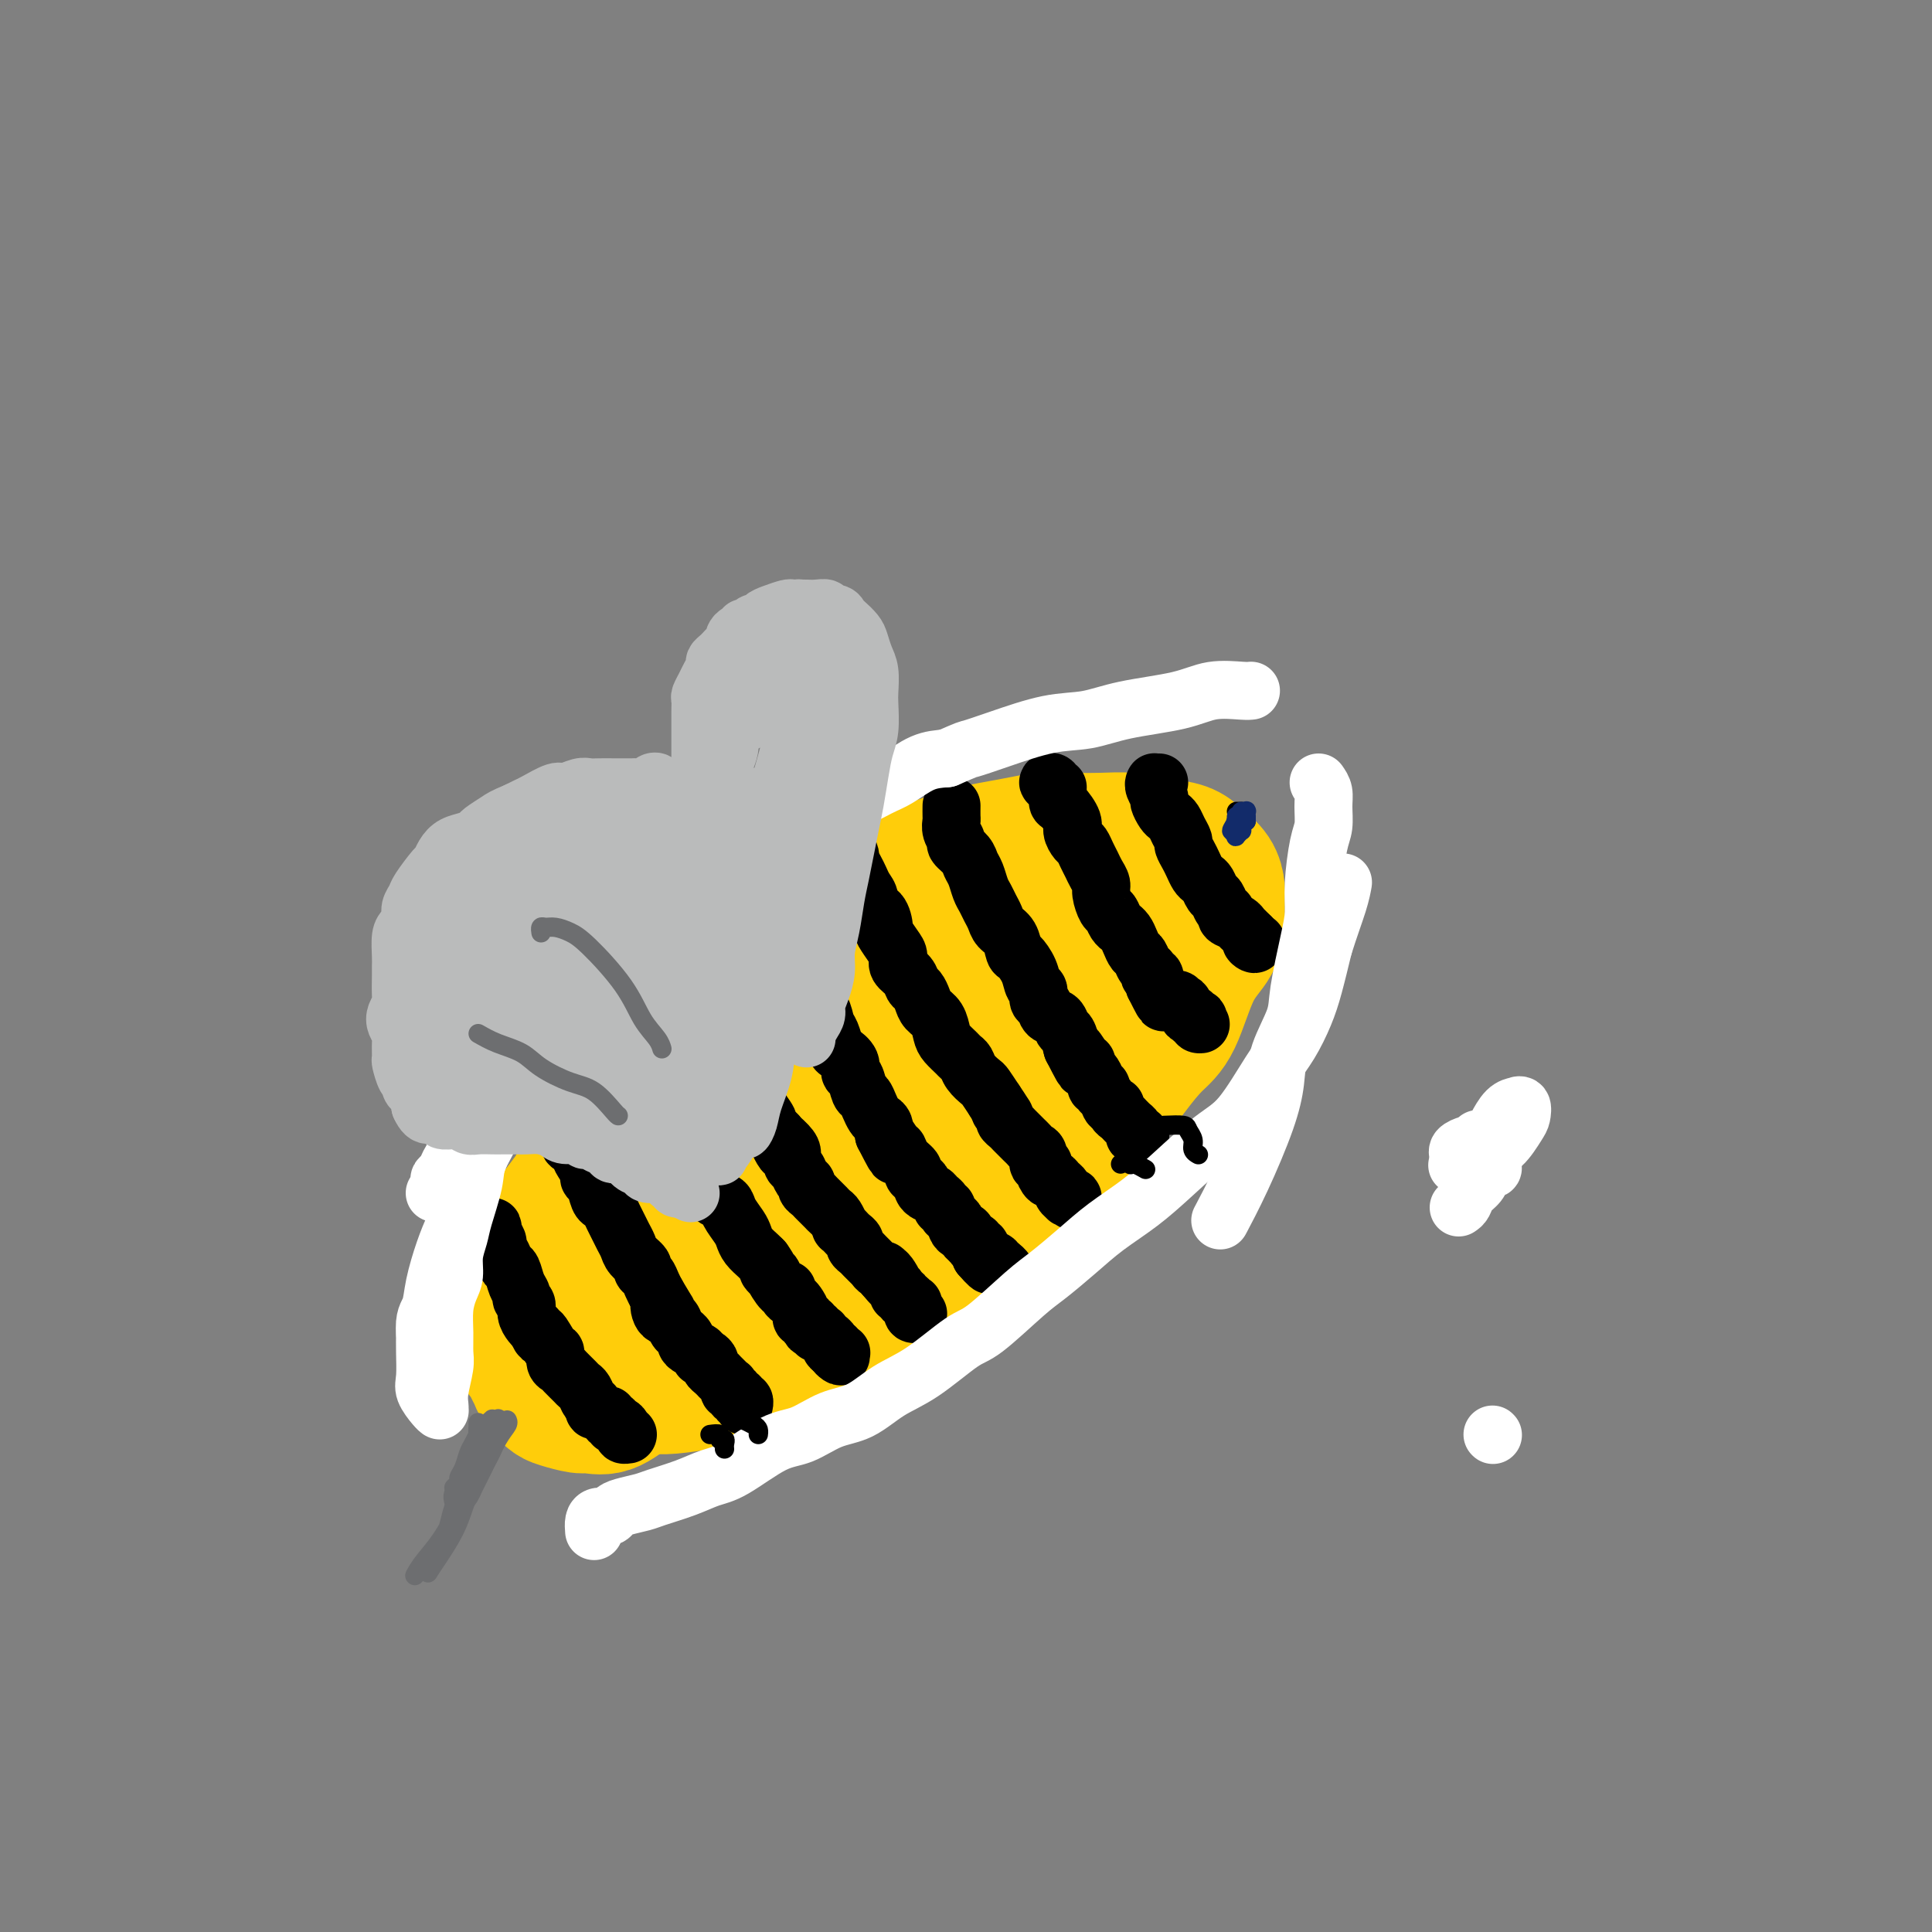 <svg viewBox='0 0 400 400' version='1.1' xmlns='http://www.w3.org/2000/svg' xmlns:xlink='http://www.w3.org/1999/xlink'><rect x="0" y="0" width="400" height="400" fill="#808080" stroke="none"/><g fill='none' stroke='#FFCD0A' stroke-width='28' stroke-linecap='round' stroke-linejoin='round'><path d='M123,270c0.002,0.211 0.004,0.423 0,1c-0.004,0.577 -0.015,1.521 0,2c0.015,0.479 0.056,0.495 0,1c-0.056,0.505 -0.208,1.499 0,2c0.208,0.501 0.778,0.508 1,1c0.222,0.492 0.098,1.470 0,2c-0.098,0.530 -0.171,0.611 0,1c0.171,0.389 0.584,1.085 1,2c0.416,0.915 0.833,2.049 1,3c0.167,0.951 0.085,1.719 0,2c-0.085,0.281 -0.171,0.075 0,0c0.171,-0.075 0.601,-0.020 1,0c0.399,0.020 0.767,0.006 1,0c0.233,-0.006 0.332,-0.005 1,0c0.668,0.005 1.907,0.013 3,0c1.093,-0.013 2.041,-0.048 3,0c0.959,0.048 1.929,0.179 4,0c2.071,-0.179 5.242,-0.667 7,-1c1.758,-0.333 2.101,-0.512 3,-1c0.899,-0.488 2.354,-1.286 4,-2c1.646,-0.714 3.483,-1.346 5,-2c1.517,-0.654 2.713,-1.332 4,-2c1.287,-0.668 2.665,-1.326 4,-2c1.335,-0.674 2.629,-1.362 4,-2c1.371,-0.638 2.820,-1.224 4,-2c1.180,-0.776 2.090,-1.741 4,-3c1.910,-1.259 4.821,-2.812 7,-4c2.179,-1.188 3.625,-2.012 5,-3c1.375,-0.988 2.679,-2.139 5,-4c2.321,-1.861 5.661,-4.430 9,-7'/><path d='M204,252c5.698,-4.142 4.943,-3.996 6,-5c1.057,-1.004 3.927,-3.157 6,-5c2.073,-1.843 3.348,-3.376 5,-5c1.652,-1.624 3.680,-3.340 6,-6c2.320,-2.660 4.933,-6.265 7,-9c2.067,-2.735 3.587,-4.601 5,-6c1.413,-1.399 2.718,-2.332 4,-5c1.282,-2.668 2.540,-7.070 4,-10c1.460,-2.930 3.122,-4.387 4,-6c0.878,-1.613 0.972,-3.380 1,-5c0.028,-1.620 -0.010,-3.092 0,-4c0.010,-0.908 0.069,-1.251 0,-2c-0.069,-0.749 -0.267,-1.903 -1,-3c-0.733,-1.097 -2.000,-2.136 -3,-3c-1.000,-0.864 -1.732,-1.552 -3,-2c-1.268,-0.448 -3.073,-0.657 -5,-1c-1.927,-0.343 -3.976,-0.822 -6,-1c-2.024,-0.178 -4.022,-0.056 -6,0c-1.978,0.056 -3.938,0.046 -6,0c-2.062,-0.046 -4.228,-0.128 -6,0c-1.772,0.128 -3.149,0.465 -6,1c-2.851,0.535 -7.177,1.269 -10,2c-2.823,0.731 -4.144,1.457 -6,2c-1.856,0.543 -4.246,0.901 -7,2c-2.754,1.099 -5.874,2.940 -8,4c-2.126,1.060 -3.260,1.339 -5,2c-1.740,0.661 -4.085,1.705 -6,3c-1.915,1.295 -3.400,2.842 -5,4c-1.600,1.158 -3.315,1.927 -5,3c-1.685,1.073 -3.338,2.449 -5,4c-1.662,1.551 -3.331,3.275 -5,5'/><path d='M148,206c-3.277,2.443 -1.469,0.551 -2,1c-0.531,0.449 -3.401,3.238 -5,5c-1.599,1.762 -1.927,2.498 -3,4c-1.073,1.502 -2.892,3.770 -4,5c-1.108,1.230 -1.505,1.421 -2,2c-0.495,0.579 -1.087,1.547 -2,3c-0.913,1.453 -2.147,3.390 -3,5c-0.853,1.610 -1.324,2.892 -2,4c-0.676,1.108 -1.557,2.040 -2,3c-0.443,0.960 -0.447,1.946 -1,3c-0.553,1.054 -1.655,2.177 -2,3c-0.345,0.823 0.065,1.347 0,2c-0.065,0.653 -0.606,1.435 -1,2c-0.394,0.565 -0.642,0.914 -1,2c-0.358,1.086 -0.826,2.910 -1,4c-0.174,1.090 -0.054,1.447 0,2c0.054,0.553 0.042,1.303 0,2c-0.042,0.697 -0.114,1.343 0,2c0.114,0.657 0.415,1.327 1,2c0.585,0.673 1.455,1.349 2,2c0.545,0.651 0.765,1.276 1,2c0.235,0.724 0.484,1.545 1,2c0.516,0.455 1.300,0.542 2,1c0.700,0.458 1.316,1.288 3,2c1.684,0.712 4.436,1.307 6,1c1.564,-0.307 1.939,-1.518 3,-2c1.061,-0.482 2.809,-0.237 5,-1c2.191,-0.763 4.824,-2.534 7,-4c2.176,-1.466 3.893,-2.625 6,-4c2.107,-1.375 4.602,-2.964 7,-5c2.398,-2.036 4.699,-4.518 7,-7'/><path d='M168,249c6.893,-4.630 6.626,-4.705 9,-7c2.374,-2.295 7.388,-6.811 11,-10c3.612,-3.189 5.820,-5.051 8,-7c2.180,-1.949 4.330,-3.985 8,-7c3.670,-3.015 8.860,-7.011 12,-10c3.140,-2.989 4.232,-4.972 6,-7c1.768,-2.028 4.213,-4.101 6,-6c1.787,-1.899 2.917,-3.624 4,-5c1.083,-1.376 2.121,-2.401 3,-4c0.879,-1.599 1.599,-3.771 2,-5c0.401,-1.229 0.481,-1.516 0,-2c-0.481,-0.484 -1.525,-1.165 -3,-2c-1.475,-0.835 -3.380,-1.822 -5,-2c-1.620,-0.178 -2.954,0.454 -5,1c-2.046,0.546 -4.803,1.005 -6,1c-1.197,-0.005 -0.832,-0.476 -2,0c-1.168,0.476 -3.867,1.897 -7,3c-3.133,1.103 -6.701,1.887 -10,3c-3.299,1.113 -6.330,2.554 -9,4c-2.670,1.446 -4.978,2.896 -7,4c-2.022,1.104 -3.758,1.863 -7,4c-3.242,2.137 -7.992,5.653 -11,8c-3.008,2.347 -4.275,3.527 -6,5c-1.725,1.473 -3.907,3.240 -6,5c-2.093,1.760 -4.097,3.514 -6,5c-1.903,1.486 -3.707,2.705 -6,5c-2.293,2.295 -5.076,5.668 -7,8c-1.924,2.332 -2.990,3.625 -4,5c-1.010,1.375 -1.964,2.832 -3,5c-1.036,2.168 -2.153,5.048 -3,7c-0.847,1.952 -1.423,2.976 -2,4'/><path d='M122,252c-3.107,5.181 -1.375,3.635 -1,4c0.375,0.365 -0.608,2.642 -1,4c-0.392,1.358 -0.192,1.796 0,2c0.192,0.204 0.375,0.173 1,0c0.625,-0.173 1.693,-0.487 3,-1c1.307,-0.513 2.854,-1.226 4,-2c1.146,-0.774 1.892,-1.611 5,-4c3.108,-2.389 8.579,-6.330 12,-9c3.421,-2.670 4.791,-4.068 7,-6c2.209,-1.932 5.255,-4.399 8,-7c2.745,-2.601 5.188,-5.338 8,-8c2.812,-2.662 5.994,-5.249 10,-9c4.006,-3.751 8.835,-8.664 12,-12c3.165,-3.336 4.667,-5.094 6,-7c1.333,-1.906 2.499,-3.962 4,-6c1.501,-2.038 3.337,-4.060 4,-5c0.663,-0.940 0.153,-0.798 0,-1c-0.153,-0.202 0.049,-0.749 0,-1c-0.049,-0.251 -0.351,-0.207 -1,0c-0.649,0.207 -1.646,0.576 -3,1c-1.354,0.424 -3.067,0.902 -5,2c-1.933,1.098 -4.087,2.815 -6,4c-1.913,1.185 -3.584,1.839 -5,3c-1.416,1.161 -2.576,2.831 -5,5c-2.424,2.169 -6.111,4.839 -9,7c-2.889,2.161 -4.978,3.814 -7,5c-2.022,1.186 -3.975,1.906 -6,3c-2.025,1.094 -4.120,2.561 -6,4c-1.880,1.439 -3.545,2.849 -6,5c-2.455,2.151 -5.702,5.043 -8,7c-2.298,1.957 -3.649,2.978 -5,4'/><path d='M132,234c-8.686,6.887 -4.400,4.103 -4,4c0.400,-0.103 -3.085,2.474 -5,4c-1.915,1.526 -2.261,2.002 -3,3c-0.739,0.998 -1.870,2.519 -3,4c-1.130,1.481 -2.258,2.922 -3,4c-0.742,1.078 -1.099,1.792 -2,3c-0.901,1.208 -2.347,2.910 -3,4c-0.653,1.090 -0.515,1.570 -1,2c-0.485,0.430 -1.594,0.812 -2,2c-0.406,1.188 -0.110,3.182 0,4c0.110,0.818 0.032,0.460 0,1c-0.032,0.540 -0.019,1.980 0,3c0.019,1.020 0.043,1.621 0,2c-0.043,0.379 -0.152,0.534 0,1c0.152,0.466 0.565,1.241 1,2c0.435,0.759 0.890,1.502 1,2c0.110,0.498 -0.126,0.752 0,1c0.126,0.248 0.615,0.490 1,1c0.385,0.510 0.667,1.288 1,2c0.333,0.712 0.716,1.358 1,2c0.284,0.642 0.469,1.282 1,2c0.531,0.718 1.407,1.516 2,2c0.593,0.484 0.902,0.656 2,1c1.098,0.344 2.986,0.861 4,1c1.014,0.139 1.154,-0.099 2,0c0.846,0.099 2.396,0.536 4,0c1.604,-0.536 3.261,-2.044 5,-3c1.739,-0.956 3.559,-1.359 5,-2c1.441,-0.641 2.503,-1.519 4,-2c1.497,-0.481 3.428,-0.566 5,-1c1.572,-0.434 2.786,-1.217 4,-2'/><path d='M149,281c5.263,-1.834 3.920,-1.419 5,-2c1.080,-0.581 4.584,-2.159 7,-3c2.416,-0.841 3.744,-0.943 6,-2c2.256,-1.057 5.440,-3.067 8,-5c2.560,-1.933 4.497,-3.790 6,-5c1.503,-1.210 2.572,-1.774 3,-2c0.428,-0.226 0.214,-0.113 0,0'/></g>
<g fill='none' stroke='#000000' stroke-width='12' stroke-linecap='round' stroke-linejoin='round'><path d='M103,257c-0.423,-0.005 -0.845,-0.009 -1,0c-0.155,0.009 -0.042,0.032 0,0c0.042,-0.032 0.011,-0.118 0,0c-0.011,0.118 -0.004,0.440 0,0c0.004,-0.440 0.005,-1.642 0,-2c-0.005,-0.358 -0.016,0.127 0,0c0.016,-0.127 0.060,-0.866 0,-1c-0.060,-0.134 -0.223,0.335 0,1c0.223,0.665 0.833,1.524 1,2c0.167,0.476 -0.110,0.568 0,1c0.110,0.432 0.608,1.205 1,2c0.392,0.795 0.678,1.614 1,2c0.322,0.386 0.679,0.340 1,1c0.321,0.660 0.607,2.025 1,3c0.393,0.975 0.893,1.560 1,2c0.107,0.440 -0.178,0.734 0,1c0.178,0.266 0.821,0.504 1,1c0.179,0.496 -0.106,1.249 0,2c0.106,0.751 0.602,1.500 1,2c0.398,0.500 0.699,0.750 1,1'/><path d='M111,275c1.515,3.302 0.801,1.056 1,1c0.199,-0.056 1.309,2.078 2,3c0.691,0.922 0.962,0.632 1,1c0.038,0.368 -0.159,1.394 0,2c0.159,0.606 0.673,0.791 1,1c0.327,0.209 0.469,0.441 1,1c0.531,0.559 1.453,1.445 2,2c0.547,0.555 0.720,0.780 1,1c0.280,0.220 0.666,0.436 1,1c0.334,0.564 0.614,1.476 1,2c0.386,0.524 0.878,0.661 1,1c0.122,0.339 -0.126,0.879 0,1c0.126,0.121 0.626,-0.179 1,0c0.374,0.179 0.621,0.837 1,1c0.379,0.163 0.889,-0.167 1,0c0.111,0.167 -0.176,0.832 0,1c0.176,0.168 0.817,-0.161 1,0c0.183,0.161 -0.091,0.814 0,1c0.091,0.186 0.546,-0.094 1,0c0.454,0.094 0.905,0.561 1,1c0.095,0.439 -0.167,0.849 0,1c0.167,0.151 0.762,0.043 1,0c0.238,-0.043 0.119,-0.022 0,0'/><path d='M115,232c0.025,0.054 0.049,0.109 0,0c-0.049,-0.109 -0.173,-0.380 0,0c0.173,0.380 0.643,1.411 1,2c0.357,0.589 0.603,0.734 1,1c0.397,0.266 0.946,0.651 1,1c0.054,0.349 -0.388,0.660 0,1c0.388,0.340 1.606,0.707 2,1c0.394,0.293 -0.035,0.510 0,1c0.035,0.490 0.534,1.252 1,2c0.466,0.748 0.898,1.482 1,2c0.102,0.518 -0.127,0.821 0,1c0.127,0.179 0.611,0.236 1,1c0.389,0.764 0.681,2.235 1,3c0.319,0.765 0.663,0.824 1,1c0.337,0.176 0.668,0.470 1,1c0.332,0.530 0.665,1.297 1,2c0.335,0.703 0.672,1.344 1,2c0.328,0.656 0.647,1.328 1,2c0.353,0.672 0.738,1.345 1,2c0.262,0.655 0.399,1.292 1,2c0.601,0.708 1.667,1.488 2,2c0.333,0.512 -0.065,0.756 0,1c0.065,0.244 0.594,0.489 1,1c0.406,0.511 0.687,1.289 1,2c0.313,0.711 0.656,1.356 1,2'/><path d='M136,268c3.505,5.910 1.766,2.684 1,2c-0.766,-0.684 -0.560,1.175 0,2c0.560,0.825 1.475,0.616 2,1c0.525,0.384 0.662,1.360 1,2c0.338,0.640 0.877,0.945 1,1c0.123,0.055 -0.169,-0.140 0,0c0.169,0.140 0.801,0.616 1,1c0.199,0.384 -0.035,0.676 0,1c0.035,0.324 0.339,0.678 1,1c0.661,0.322 1.679,0.611 2,1c0.321,0.389 -0.055,0.877 0,1c0.055,0.123 0.540,-0.121 1,0c0.460,0.121 0.893,0.606 1,1c0.107,0.394 -0.112,0.697 0,1c0.112,0.303 0.556,0.607 1,1c0.444,0.393 0.890,0.875 1,1c0.110,0.125 -0.115,-0.106 0,0c0.115,0.106 0.571,0.549 1,1c0.429,0.451 0.832,0.909 1,1c0.168,0.091 0.102,-0.187 0,0c-0.102,0.187 -0.238,0.839 0,1c0.238,0.161 0.852,-0.168 1,0c0.148,0.168 -0.171,0.833 0,1c0.171,0.167 0.830,-0.166 1,0c0.170,0.166 -0.151,0.829 0,1c0.151,0.171 0.772,-0.150 1,0c0.228,0.150 0.061,0.771 0,1c-0.061,0.229 -0.018,0.065 0,0c0.018,-0.065 0.009,-0.033 0,0'/><path d='M131,210c0.147,-0.337 0.295,-0.674 0,-1c-0.295,-0.326 -1.032,-0.641 -1,0c0.032,0.641 0.835,2.240 1,3c0.165,0.760 -0.307,0.683 0,1c0.307,0.317 1.392,1.030 2,2c0.608,0.970 0.740,2.198 1,3c0.260,0.802 0.647,1.177 1,2c0.353,0.823 0.672,2.095 1,3c0.328,0.905 0.665,1.445 1,2c0.335,0.555 0.667,1.125 1,2c0.333,0.875 0.665,2.054 1,3c0.335,0.946 0.671,1.660 1,2c0.329,0.340 0.651,0.307 1,1c0.349,0.693 0.724,2.111 1,3c0.276,0.889 0.454,1.250 1,2c0.546,0.750 1.460,1.888 2,3c0.540,1.112 0.707,2.198 1,3c0.293,0.802 0.712,1.321 1,2c0.288,0.679 0.445,1.519 1,2c0.555,0.481 1.510,0.604 2,1c0.490,0.396 0.516,1.065 1,2c0.484,0.935 1.425,2.134 2,3c0.575,0.866 0.783,1.397 1,2c0.217,0.603 0.443,1.278 1,2c0.557,0.722 1.445,1.492 2,2c0.555,0.508 0.778,0.754 1,1'/><path d='M158,261c1.705,2.390 0.969,1.865 1,2c0.031,0.135 0.831,0.929 1,1c0.169,0.071 -0.291,-0.580 0,0c0.291,0.580 1.335,2.392 2,3c0.665,0.608 0.953,0.012 1,0c0.047,-0.012 -0.146,0.561 0,1c0.146,0.439 0.632,0.743 1,1c0.368,0.257 0.620,0.465 1,1c0.380,0.535 0.890,1.396 1,2c0.110,0.604 -0.181,0.950 0,1c0.181,0.050 0.832,-0.197 1,0c0.168,0.197 -0.147,0.836 0,1c0.147,0.164 0.756,-0.148 1,0c0.244,0.148 0.122,0.758 0,1c-0.122,0.242 -0.243,0.118 0,0c0.243,-0.118 0.849,-0.229 1,0c0.151,0.229 -0.153,0.796 0,1c0.153,0.204 0.763,0.043 1,0c0.237,-0.043 0.101,0.031 0,0c-0.101,-0.031 -0.167,-0.166 0,0c0.167,0.166 0.567,0.633 1,1c0.433,0.367 0.900,0.634 1,1c0.100,0.366 -0.165,0.829 0,1c0.165,0.171 0.762,0.049 1,0c0.238,-0.049 0.119,-0.024 0,0'/><path d='M173,279c2.262,3.012 0.417,1.542 0,1c-0.417,-0.542 0.595,-0.155 1,0c0.405,0.155 0.202,0.077 0,0'/><path d='M143,198c-0.423,-0.452 -0.845,-0.905 -1,-1c-0.155,-0.095 -0.042,0.167 0,0c0.042,-0.167 0.012,-0.762 0,-1c-0.012,-0.238 -0.006,-0.119 0,0'/><path d='M142,195c0.107,0.009 0.214,0.019 0,0c-0.214,-0.019 -0.748,-0.066 -1,0c-0.252,0.066 -0.221,0.245 0,1c0.221,0.755 0.633,2.087 1,3c0.367,0.913 0.688,1.409 1,2c0.312,0.591 0.613,1.278 1,2c0.387,0.722 0.860,1.478 1,2c0.140,0.522 -0.051,0.810 0,1c0.051,0.190 0.346,0.282 1,1c0.654,0.718 1.668,2.061 2,3c0.332,0.939 -0.017,1.474 0,2c0.017,0.526 0.400,1.043 1,2c0.600,0.957 1.418,2.353 2,3c0.582,0.647 0.929,0.543 1,1c0.071,0.457 -0.135,1.474 0,2c0.135,0.526 0.612,0.562 1,1c0.388,0.438 0.686,1.277 1,2c0.314,0.723 0.644,1.332 1,2c0.356,0.668 0.739,1.397 1,2c0.261,0.603 0.399,1.079 1,2c0.601,0.921 1.666,2.288 2,3c0.334,0.712 -0.064,0.769 0,1c0.064,0.231 0.590,0.638 1,1c0.410,0.362 0.705,0.681 1,1'/><path d='M161,235c2.835,6.378 0.423,2.324 0,1c-0.423,-1.324 1.143,0.083 2,1c0.857,0.917 1.004,1.345 1,2c-0.004,0.655 -0.160,1.537 0,2c0.160,0.463 0.634,0.505 1,1c0.366,0.495 0.623,1.442 1,2c0.377,0.558 0.874,0.727 1,1c0.126,0.273 -0.120,0.652 0,1c0.120,0.348 0.606,0.667 1,1c0.394,0.333 0.697,0.681 1,1c0.303,0.319 0.606,0.609 1,1c0.394,0.391 0.880,0.883 1,1c0.120,0.117 -0.126,-0.141 0,0c0.126,0.141 0.625,0.682 1,1c0.375,0.318 0.625,0.414 1,1c0.375,0.586 0.875,1.663 1,2c0.125,0.337 -0.125,-0.064 0,0c0.125,0.064 0.625,0.595 1,1c0.375,0.405 0.625,0.686 1,1c0.375,0.314 0.875,0.663 1,1c0.125,0.337 -0.125,0.664 0,1c0.125,0.336 0.626,0.683 1,1c0.374,0.317 0.621,0.606 1,1c0.379,0.394 0.889,0.894 1,1c0.111,0.106 -0.177,-0.183 0,0c0.177,0.183 0.818,0.837 1,1c0.182,0.163 -0.095,-0.166 0,0c0.095,0.166 0.562,0.828 1,1c0.438,0.172 0.849,-0.146 1,0c0.151,0.146 0.043,0.756 0,1c-0.043,0.244 -0.022,0.122 0,0'/><path d='M183,264c3.647,4.443 1.766,1.050 1,0c-0.766,-1.050 -0.417,0.245 0,1c0.417,0.755 0.900,0.972 1,1c0.100,0.028 -0.185,-0.132 0,0c0.185,0.132 0.838,0.556 1,1c0.162,0.444 -0.168,0.907 0,1c0.168,0.093 0.833,-0.185 1,0c0.167,0.185 -0.166,0.833 0,1c0.166,0.167 0.829,-0.149 1,0c0.171,0.149 -0.151,0.762 0,1c0.151,0.238 0.776,0.102 1,0c0.224,-0.102 0.046,-0.171 0,0c-0.046,0.171 0.040,0.582 0,1c-0.040,0.418 -0.207,0.844 0,1c0.207,0.156 0.786,0.042 1,0c0.214,-0.042 0.061,-0.012 0,0c-0.061,0.012 -0.031,0.006 0,0'/><path d='M158,185c-0.398,-0.526 -0.796,-1.052 -1,-1c-0.204,0.052 -0.214,0.680 0,1c0.214,0.320 0.652,0.330 1,1c0.348,0.670 0.608,1.999 1,3c0.392,1.001 0.917,1.675 1,2c0.083,0.325 -0.276,0.300 0,1c0.276,0.700 1.188,2.126 2,3c0.812,0.874 1.526,1.197 2,2c0.474,0.803 0.708,2.087 1,3c0.292,0.913 0.642,1.456 1,2c0.358,0.544 0.726,1.089 1,2c0.274,0.911 0.455,2.188 1,3c0.545,0.812 1.454,1.158 2,2c0.546,0.842 0.728,2.179 1,3c0.272,0.821 0.632,1.127 1,2c0.368,0.873 0.743,2.312 1,3c0.257,0.688 0.398,0.626 1,1c0.602,0.374 1.667,1.185 2,2c0.333,0.815 -0.065,1.636 0,2c0.065,0.364 0.595,0.272 1,1c0.405,0.728 0.686,2.275 1,3c0.314,0.725 0.662,0.627 1,1c0.338,0.373 0.665,1.216 1,2c0.335,0.784 0.677,1.509 1,2c0.323,0.491 0.625,0.748 1,1c0.375,0.252 0.821,0.501 1,1c0.179,0.499 0.089,1.250 0,2'/><path d='M183,235c4.048,7.910 1.667,2.687 1,1c-0.667,-1.687 0.381,0.164 1,1c0.619,0.836 0.810,0.658 1,1c0.190,0.342 0.381,1.205 1,2c0.619,0.795 1.668,1.522 2,2c0.332,0.478 -0.052,0.706 0,1c0.052,0.294 0.539,0.652 1,1c0.461,0.348 0.897,0.685 1,1c0.103,0.315 -0.126,0.609 0,1c0.126,0.391 0.607,0.879 1,1c0.393,0.121 0.698,-0.126 1,0c0.302,0.126 0.602,0.625 1,1c0.398,0.375 0.894,0.625 1,1c0.106,0.375 -0.178,0.874 0,1c0.178,0.126 0.817,-0.121 1,0c0.183,0.121 -0.092,0.611 0,1c0.092,0.389 0.551,0.678 1,1c0.449,0.322 0.890,0.678 1,1c0.110,0.322 -0.110,0.612 0,1c0.110,0.388 0.550,0.875 1,1c0.450,0.125 0.909,-0.111 1,0c0.091,0.111 -0.186,0.569 0,1c0.186,0.431 0.833,0.834 1,1c0.167,0.166 -0.148,0.096 0,0c0.148,-0.096 0.758,-0.219 1,0c0.242,0.219 0.117,0.780 0,1c-0.117,0.220 -0.227,0.100 0,0c0.227,-0.100 0.792,-0.181 1,0c0.208,0.181 0.059,0.623 0,1c-0.059,0.377 -0.030,0.688 0,1'/><path d='M203,260c3.322,3.863 1.626,1.021 1,0c-0.626,-1.021 -0.183,-0.221 0,0c0.183,0.221 0.105,-0.138 0,0c-0.105,0.138 -0.238,0.773 0,1c0.238,0.227 0.846,0.045 1,0c0.154,-0.045 -0.146,0.045 0,0c0.146,-0.045 0.739,-0.226 1,0c0.261,0.226 0.189,0.859 0,1c-0.189,0.141 -0.494,-0.210 0,0c0.494,0.210 1.787,0.980 2,1c0.213,0.020 -0.653,-0.708 -1,-1c-0.347,-0.292 -0.173,-0.146 0,0'/><path d='M174,175c0.303,-0.209 0.606,-0.418 1,0c0.394,0.418 0.879,1.463 1,2c0.121,0.537 -0.121,0.566 0,1c0.121,0.434 0.605,1.272 1,2c0.395,0.728 0.701,1.345 1,2c0.299,0.655 0.592,1.349 1,2c0.408,0.651 0.931,1.258 1,2c0.069,0.742 -0.315,1.620 0,2c0.315,0.380 1.328,0.262 2,1c0.672,0.738 1.001,2.333 1,3c-0.001,0.667 -0.333,0.405 0,1c0.333,0.595 1.332,2.047 2,3c0.668,0.953 1.005,1.406 1,2c-0.005,0.594 -0.352,1.328 0,2c0.352,0.672 1.403,1.283 2,2c0.597,0.717 0.741,1.542 1,2c0.259,0.458 0.633,0.549 1,1c0.367,0.451 0.727,1.261 1,2c0.273,0.739 0.458,1.406 1,2c0.542,0.594 1.440,1.115 2,2c0.560,0.885 0.780,2.134 1,3c0.220,0.866 0.439,1.348 1,2c0.561,0.652 1.464,1.474 2,2c0.536,0.526 0.706,0.755 1,1c0.294,0.245 0.711,0.505 1,1c0.289,0.495 0.449,1.226 1,2c0.551,0.774 1.495,1.593 2,2c0.505,0.407 0.573,0.402 1,1c0.427,0.598 1.214,1.799 2,3'/><path d='M206,228c3.256,4.737 1.397,2.579 1,2c-0.397,-0.579 0.667,0.422 1,1c0.333,0.578 -0.066,0.732 0,1c0.066,0.268 0.595,0.649 1,1c0.405,0.351 0.686,0.672 1,1c0.314,0.328 0.663,0.664 1,1c0.337,0.336 0.664,0.672 1,1c0.336,0.328 0.683,0.648 1,1c0.317,0.352 0.606,0.737 1,1c0.394,0.263 0.893,0.404 1,1c0.107,0.596 -0.179,1.647 0,2c0.179,0.353 0.821,0.006 1,0c0.179,-0.006 -0.106,0.327 0,1c0.106,0.673 0.602,1.686 1,2c0.398,0.314 0.699,-0.070 1,0c0.301,0.070 0.601,0.593 1,1c0.399,0.407 0.895,0.698 1,1c0.105,0.302 -0.182,0.616 0,1c0.182,0.384 0.833,0.840 1,1c0.167,0.160 -0.152,0.025 0,0c0.152,-0.025 0.773,0.060 1,0c0.227,-0.060 0.061,-0.263 0,0c-0.061,0.263 -0.016,0.994 0,1c0.016,0.006 0.005,-0.713 0,-1c-0.005,-0.287 -0.002,-0.144 0,0'/><path d='M197,167c-0.001,0.056 -0.001,0.112 0,0c0.001,-0.112 0.005,-0.391 0,0c-0.005,0.391 -0.017,1.452 0,2c0.017,0.548 0.064,0.584 0,1c-0.064,0.416 -0.238,1.214 0,2c0.238,0.786 0.890,1.560 1,2c0.110,0.440 -0.321,0.544 0,1c0.321,0.456 1.396,1.263 2,2c0.604,0.737 0.739,1.405 1,2c0.261,0.595 0.647,1.118 1,2c0.353,0.882 0.671,2.123 1,3c0.329,0.877 0.669,1.388 1,2c0.331,0.612 0.652,1.324 1,2c0.348,0.676 0.722,1.317 1,2c0.278,0.683 0.460,1.407 1,2c0.540,0.593 1.440,1.056 2,2c0.560,0.944 0.781,2.370 1,3c0.219,0.630 0.436,0.463 1,1c0.564,0.537 1.475,1.778 2,3c0.525,1.222 0.664,2.426 1,3c0.336,0.574 0.867,0.520 1,1c0.133,0.480 -0.133,1.495 0,2c0.133,0.505 0.666,0.501 1,1c0.334,0.499 0.471,1.501 1,2c0.529,0.499 1.451,0.495 2,1c0.549,0.505 0.725,1.521 1,2c0.275,0.479 0.650,0.423 1,1c0.350,0.577 0.675,1.789 1,3'/><path d='M222,217c4.050,7.913 1.676,2.697 1,1c-0.676,-1.697 0.345,0.126 1,1c0.655,0.874 0.945,0.798 1,1c0.055,0.202 -0.125,0.680 0,1c0.125,0.320 0.554,0.481 1,1c0.446,0.519 0.907,1.395 1,2c0.093,0.605 -0.183,0.941 0,1c0.183,0.059 0.823,-0.157 1,0c0.177,0.157 -0.111,0.686 0,1c0.111,0.314 0.621,0.413 1,1c0.379,0.587 0.626,1.663 1,2c0.374,0.337 0.875,-0.063 1,0c0.125,0.063 -0.125,0.591 0,1c0.125,0.409 0.626,0.701 1,1c0.374,0.299 0.622,0.606 1,1c0.378,0.394 0.885,0.876 1,1c0.115,0.124 -0.162,-0.110 0,0c0.162,0.110 0.761,0.565 1,1c0.239,0.435 0.116,0.848 0,1c-0.116,0.152 -0.227,0.041 0,0c0.227,-0.041 0.792,-0.011 1,0c0.208,0.011 0.059,0.003 0,0c-0.059,-0.003 -0.030,-0.002 0,0'/><path d='M219,163c-0.956,-0.391 -1.913,-0.782 -2,-1c-0.087,-0.218 0.694,-0.261 1,0c0.306,0.261 0.136,0.828 0,1c-0.136,0.172 -0.239,-0.049 0,0c0.239,0.049 0.820,0.369 1,1c0.180,0.631 -0.040,1.574 0,2c0.040,0.426 0.339,0.337 1,1c0.661,0.663 1.683,2.078 2,3c0.317,0.922 -0.070,1.349 0,2c0.070,0.651 0.596,1.525 1,2c0.404,0.475 0.687,0.550 1,1c0.313,0.450 0.658,1.274 1,2c0.342,0.726 0.683,1.354 1,2c0.317,0.646 0.610,1.310 1,2c0.390,0.690 0.878,1.407 1,2c0.122,0.593 -0.121,1.063 0,2c0.121,0.937 0.606,2.342 1,3c0.394,0.658 0.697,0.571 1,1c0.303,0.429 0.606,1.374 1,2c0.394,0.626 0.879,0.931 1,1c0.121,0.069 -0.122,-0.099 0,0c0.122,0.099 0.610,0.464 1,1c0.390,0.536 0.683,1.242 1,2c0.317,0.758 0.658,1.566 1,2c0.342,0.434 0.684,0.493 1,1c0.316,0.507 0.607,1.462 1,2c0.393,0.538 0.889,0.660 1,1c0.111,0.340 -0.162,0.899 0,1c0.162,0.101 0.761,-0.257 1,0c0.239,0.257 0.120,1.128 0,2'/><path d='M239,204c3.251,6.504 1.378,2.265 1,1c-0.378,-1.265 0.740,0.445 1,1c0.260,0.555 -0.338,-0.044 0,0c0.338,0.044 1.611,0.730 2,1c0.389,0.270 -0.107,0.123 0,0c0.107,-0.123 0.817,-0.222 1,0c0.183,0.222 -0.162,0.764 0,1c0.162,0.236 0.832,0.167 1,0c0.168,-0.167 -0.166,-0.433 0,0c0.166,0.433 0.833,1.566 1,2c0.167,0.434 -0.165,0.168 0,0c0.165,-0.168 0.828,-0.237 1,0c0.172,0.237 -0.145,0.781 0,1c0.145,0.219 0.753,0.112 1,0c0.247,-0.112 0.133,-0.230 0,0c-0.133,0.230 -0.284,0.807 0,1c0.284,0.193 1.004,0.000 1,0c-0.004,-0.000 -0.732,0.192 -1,0c-0.268,-0.192 -0.077,-0.769 0,-1c0.077,-0.231 0.038,-0.115 0,0'/><path d='M240,162c-0.423,0.001 -0.847,0.002 -1,0c-0.153,-0.002 -0.037,-0.008 0,0c0.037,0.008 -0.005,0.028 0,0c0.005,-0.028 0.057,-0.106 0,0c-0.057,0.106 -0.223,0.396 0,1c0.223,0.604 0.833,1.523 1,2c0.167,0.477 -0.110,0.512 0,1c0.110,0.488 0.608,1.430 1,2c0.392,0.570 0.679,0.768 1,1c0.321,0.232 0.678,0.499 1,1c0.322,0.501 0.611,1.236 1,2c0.389,0.764 0.878,1.556 1,2c0.122,0.444 -0.122,0.539 0,1c0.122,0.461 0.610,1.288 1,2c0.390,0.712 0.682,1.308 1,2c0.318,0.692 0.663,1.480 1,2c0.337,0.520 0.667,0.773 1,1c0.333,0.227 0.668,0.428 1,1c0.332,0.572 0.662,1.515 1,2c0.338,0.485 0.686,0.511 1,1c0.314,0.489 0.596,1.442 1,2c0.404,0.558 0.930,0.723 1,1c0.070,0.277 -0.317,0.667 0,1c0.317,0.333 1.338,0.610 2,1c0.662,0.390 0.966,0.893 1,1c0.034,0.107 -0.201,-0.181 0,0c0.201,0.181 0.837,0.832 1,1c0.163,0.168 -0.149,-0.147 0,0c0.149,0.147 0.757,0.756 1,1c0.243,0.244 0.122,0.122 0,0'/><path d='M259,194c1.641,2.238 0.244,1.332 0,1c-0.244,-0.332 0.665,-0.089 1,0c0.335,0.089 0.096,0.026 0,0c-0.096,-0.026 -0.048,-0.013 0,0'/></g>
<g fill='none' stroke='#FFFFFF' stroke-width='12' stroke-linecap='round' stroke-linejoin='round'><path d='M309,297c0.000,0.000 0.100,0.100 0.1,0.1'/><path d='M90,247c0.447,-0.749 0.893,-1.498 1,-2c0.107,-0.502 -0.127,-0.757 0,-1c0.127,-0.243 0.615,-0.473 1,-1c0.385,-0.527 0.666,-1.351 1,-2c0.334,-0.649 0.720,-1.124 1,-2c0.280,-0.876 0.453,-2.152 1,-3c0.547,-0.848 1.469,-1.266 2,-2c0.531,-0.734 0.673,-1.783 1,-3c0.327,-1.217 0.839,-2.601 2,-4c1.161,-1.399 2.971,-2.812 4,-4c1.029,-1.188 1.276,-2.151 2,-3c0.724,-0.849 1.926,-1.582 3,-3c1.074,-1.418 2.019,-3.519 3,-5c0.981,-1.481 1.999,-2.343 3,-3c1.001,-0.657 1.986,-1.110 3,-2c1.014,-0.890 2.057,-2.218 3,-3c0.943,-0.782 1.785,-1.017 3,-2c1.215,-0.983 2.803,-2.713 4,-4c1.197,-1.287 2.002,-2.129 3,-3c0.998,-0.871 2.188,-1.769 4,-3c1.812,-1.231 4.245,-2.795 6,-4c1.755,-1.205 2.832,-2.053 4,-3c1.168,-0.947 2.427,-1.995 4,-3c1.573,-1.005 3.461,-1.969 5,-3c1.539,-1.031 2.730,-2.129 4,-3c1.270,-0.871 2.621,-1.517 5,-3c2.379,-1.483 5.787,-3.805 8,-5c2.213,-1.195 3.231,-1.262 5,-2c1.769,-0.738 4.289,-2.146 6,-3c1.711,-0.854 2.615,-1.153 4,-2c1.385,-0.847 3.253,-2.242 5,-3c1.747,-0.758 3.374,-0.879 5,-1'/><path d='M196,157c4.770,-2.080 4.195,-1.779 5,-2c0.805,-0.221 2.990,-0.965 6,-2c3.010,-1.035 6.844,-2.362 10,-3c3.156,-0.638 5.633,-0.588 8,-1c2.367,-0.412 4.624,-1.287 8,-2c3.376,-0.713 7.872,-1.263 11,-2c3.128,-0.737 4.890,-1.662 7,-2c2.110,-0.338 4.568,-0.091 6,0c1.432,0.091 1.838,0.026 2,0c0.162,-0.026 0.081,-0.013 0,0'/><path d='M123,317c-0.058,-0.726 -0.117,-1.451 0,-2c0.117,-0.549 0.409,-0.921 1,-1c0.591,-0.079 1.482,0.134 2,0c0.518,-0.134 0.665,-0.616 1,-1c0.335,-0.384 0.858,-0.670 2,-1c1.142,-0.330 2.903,-0.704 4,-1c1.097,-0.296 1.531,-0.514 3,-1c1.469,-0.486 3.973,-1.242 6,-2c2.027,-0.758 3.576,-1.520 5,-2c1.424,-0.480 2.721,-0.679 5,-2c2.279,-1.321 5.538,-3.764 8,-5c2.462,-1.236 4.125,-1.265 6,-2c1.875,-0.735 3.962,-2.176 6,-3c2.038,-0.824 4.029,-1.031 6,-2c1.971,-0.969 3.924,-2.700 6,-4c2.076,-1.300 4.276,-2.170 7,-4c2.724,-1.830 5.974,-4.621 8,-6c2.026,-1.379 2.829,-1.347 5,-3c2.171,-1.653 5.709,-4.989 8,-7c2.291,-2.011 3.333,-2.695 5,-4c1.667,-1.305 3.957,-3.231 6,-5c2.043,-1.769 3.839,-3.381 6,-5c2.161,-1.619 4.685,-3.244 7,-5c2.315,-1.756 4.419,-3.644 7,-6c2.581,-2.356 5.640,-5.182 8,-7c2.360,-1.818 4.022,-2.629 6,-5c1.978,-2.371 4.273,-6.301 6,-9c1.727,-2.699 2.886,-4.167 4,-6c1.114,-1.833 2.185,-4.032 3,-6c0.815,-1.968 1.376,-3.705 2,-6c0.624,-2.295 1.312,-5.147 2,-8'/><path d='M274,196c1.238,-3.964 2.333,-6.875 3,-9c0.667,-2.125 0.905,-3.464 1,-4c0.095,-0.536 0.048,-0.268 0,0'/><path d='M273,162c0.429,0.609 0.857,1.218 1,2c0.143,0.782 0.000,1.738 0,3c-0.000,1.262 0.142,2.832 0,4c-0.142,1.168 -0.567,1.936 -1,4c-0.433,2.064 -0.873,5.424 -1,8c-0.127,2.576 0.061,4.369 0,6c-0.061,1.631 -0.369,3.102 -1,6c-0.631,2.898 -1.584,7.224 -2,10c-0.416,2.776 -0.294,4.003 -1,6c-0.706,1.997 -2.239,4.764 -3,7c-0.761,2.236 -0.751,3.942 -1,6c-0.249,2.058 -0.757,4.469 -2,8c-1.243,3.531 -3.219,8.181 -5,12c-1.781,3.819 -3.366,6.805 -4,8c-0.634,1.195 -0.317,0.597 0,0'/><path d='M114,199c-0.861,1.606 -1.722,3.212 -2,4c-0.278,0.788 0.028,0.758 0,1c-0.028,0.242 -0.391,0.756 -1,2c-0.609,1.244 -1.463,3.218 -2,5c-0.537,1.782 -0.758,3.373 -1,5c-0.242,1.627 -0.507,3.288 -1,5c-0.493,1.712 -1.216,3.473 -2,5c-0.784,1.527 -1.628,2.821 -2,4c-0.372,1.179 -0.270,2.243 -1,4c-0.730,1.757 -2.291,4.205 -3,6c-0.709,1.795 -0.568,2.935 -1,5c-0.432,2.065 -1.439,5.055 -2,7c-0.561,1.945 -0.676,2.844 -1,4c-0.324,1.156 -0.857,2.570 -1,4c-0.143,1.430 0.105,2.876 0,4c-0.105,1.124 -0.563,1.926 -1,3c-0.437,1.074 -0.853,2.419 -1,4c-0.147,1.581 -0.025,3.397 0,5c0.025,1.603 -0.046,2.994 0,4c0.046,1.006 0.208,1.629 0,3c-0.208,1.371 -0.787,3.492 -1,5c-0.213,1.508 -0.059,2.403 0,3c0.059,0.597 0.022,0.897 0,1c-0.022,0.103 -0.030,0.010 0,0c0.030,-0.010 0.099,0.062 0,0c-0.099,-0.062 -0.366,-0.260 -1,-1c-0.634,-0.740 -1.634,-2.023 -2,-3c-0.366,-0.977 -0.099,-1.648 0,-3c0.099,-1.352 0.028,-3.386 0,-5c-0.028,-1.614 -0.014,-2.807 0,-4'/><path d='M88,276c-0.273,-3.245 0.545,-3.858 1,-5c0.455,-1.142 0.547,-2.815 1,-5c0.453,-2.185 1.265,-4.884 2,-7c0.735,-2.116 1.392,-3.651 2,-5c0.608,-1.349 1.168,-2.514 2,-5c0.832,-2.486 1.937,-6.295 3,-9c1.063,-2.705 2.084,-4.307 3,-6c0.916,-1.693 1.727,-3.477 3,-6c1.273,-2.523 3.007,-5.787 4,-8c0.993,-2.213 1.246,-3.377 3,-7c1.754,-3.623 5.011,-9.706 7,-13c1.989,-3.294 2.711,-3.798 3,-4c0.289,-0.202 0.144,-0.101 0,0'/></g>
<g fill='none' stroke='#BABBBB' stroke-width='12' stroke-linecap='round' stroke-linejoin='round'><path d='M167,215c-0.081,-0.245 -0.163,-0.491 0,-1c0.163,-0.509 0.569,-1.283 1,-2c0.431,-0.717 0.885,-1.377 1,-2c0.115,-0.623 -0.110,-1.210 0,-2c0.110,-0.790 0.554,-1.782 1,-3c0.446,-1.218 0.893,-2.663 1,-4c0.107,-1.337 -0.126,-2.565 0,-4c0.126,-1.435 0.611,-3.075 1,-5c0.389,-1.925 0.682,-4.134 1,-6c0.318,-1.866 0.663,-3.390 1,-5c0.337,-1.610 0.668,-3.305 1,-5c0.332,-1.695 0.667,-3.389 1,-5c0.333,-1.611 0.664,-3.138 1,-5c0.336,-1.862 0.678,-4.058 1,-6c0.322,-1.942 0.623,-3.629 1,-5c0.377,-1.371 0.830,-2.425 1,-4c0.170,-1.575 0.056,-3.672 0,-5c-0.056,-1.328 -0.056,-1.889 0,-3c0.056,-1.111 0.166,-2.774 0,-4c-0.166,-1.226 -0.608,-2.016 -1,-3c-0.392,-0.984 -0.734,-2.163 -1,-3c-0.266,-0.837 -0.458,-1.334 -1,-2c-0.542,-0.666 -1.436,-1.503 -2,-2c-0.564,-0.497 -0.798,-0.655 -1,-1c-0.202,-0.345 -0.372,-0.877 -1,-1c-0.628,-0.123 -1.712,0.163 -2,0c-0.288,-0.163 0.222,-0.776 0,-1c-0.222,-0.224 -1.175,-0.060 -2,0c-0.825,0.060 -1.521,0.017 -2,0c-0.479,-0.017 -0.739,-0.009 -1,0'/><path d='M166,126c-1.254,-0.158 -0.889,-0.054 -1,0c-0.111,0.054 -0.698,0.057 -1,0c-0.302,-0.057 -0.319,-0.174 -1,0c-0.681,0.174 -2.028,0.639 -3,1c-0.972,0.361 -1.571,0.617 -2,1c-0.429,0.383 -0.689,0.891 -1,1c-0.311,0.109 -0.675,-0.182 -1,0c-0.325,0.182 -0.613,0.836 -1,1c-0.387,0.164 -0.873,-0.163 -1,0c-0.127,0.163 0.107,0.817 0,1c-0.107,0.183 -0.553,-0.106 -1,0c-0.447,0.106 -0.893,0.606 -1,1c-0.107,0.394 0.125,0.683 0,1c-0.125,0.317 -0.607,0.661 -1,1c-0.393,0.339 -0.697,0.671 -1,1c-0.303,0.329 -0.606,0.654 -1,1c-0.394,0.346 -0.880,0.712 -1,1c-0.120,0.288 0.126,0.496 0,1c-0.126,0.504 -0.622,1.304 -1,2c-0.378,0.696 -0.637,1.290 -1,2c-0.363,0.710 -0.829,1.538 -1,2c-0.171,0.462 -0.046,0.560 0,1c0.046,0.440 0.012,1.223 0,2c-0.012,0.777 -0.003,1.547 0,2c0.003,0.453 0.001,0.587 0,1c-0.001,0.413 0.001,1.105 0,2c-0.001,0.895 -0.003,1.994 0,3c0.003,1.006 0.011,1.919 0,3c-0.011,1.081 -0.041,2.329 0,3c0.041,0.671 0.155,0.763 0,1c-0.155,0.237 -0.577,0.618 -1,1'/><path d='M144,163c-0.636,4.203 -0.227,1.712 0,1c0.227,-0.712 0.272,0.357 0,1c-0.272,0.643 -0.859,0.862 -1,1c-0.141,0.138 0.165,0.195 0,0c-0.165,-0.195 -0.800,-0.641 -1,-1c-0.200,-0.359 0.036,-0.632 0,-1c-0.036,-0.368 -0.343,-0.830 -1,-1c-0.657,-0.170 -1.664,-0.049 -2,0c-0.336,0.049 -0.002,0.026 0,0c0.002,-0.026 -0.327,-0.056 -1,0c-0.673,0.056 -1.690,0.197 -2,0c-0.310,-0.197 0.087,-0.732 0,-1c-0.087,-0.268 -0.657,-0.268 -1,0c-0.343,0.268 -0.460,0.804 -1,1c-0.540,0.196 -1.505,0.053 -2,0c-0.495,-0.053 -0.521,-0.014 -1,0c-0.479,0.014 -1.413,0.004 -2,0c-0.587,-0.004 -0.827,-0.002 -1,0c-0.173,0.002 -0.277,0.005 -1,0c-0.723,-0.005 -2.064,-0.017 -3,0c-0.936,0.017 -1.465,0.064 -2,0c-0.535,-0.064 -1.074,-0.238 -2,0c-0.926,0.238 -2.240,0.890 -3,1c-0.760,0.110 -0.967,-0.321 -2,0c-1.033,0.321 -2.894,1.394 -4,2c-1.106,0.606 -1.459,0.745 -2,1c-0.541,0.255 -1.271,0.628 -2,1'/><path d='M107,168c-2.746,1.118 -3.109,1.412 -4,2c-0.891,0.588 -2.308,1.469 -3,2c-0.692,0.531 -0.658,0.710 -1,1c-0.342,0.290 -1.059,0.691 -2,1c-0.941,0.309 -2.105,0.527 -3,1c-0.895,0.473 -1.521,1.201 -2,2c-0.479,0.799 -0.812,1.670 -1,2c-0.188,0.330 -0.232,0.119 -1,1c-0.768,0.881 -2.261,2.856 -3,4c-0.739,1.144 -0.724,1.459 -1,2c-0.276,0.541 -0.845,1.307 -1,2c-0.155,0.693 0.102,1.313 0,2c-0.102,0.687 -0.563,1.442 -1,2c-0.437,0.558 -0.849,0.919 -1,2c-0.151,1.081 -0.039,2.880 0,4c0.039,1.120 0.007,1.560 0,2c-0.007,0.440 0.011,0.880 0,2c-0.011,1.120 -0.052,2.919 0,4c0.052,1.081 0.196,1.443 0,2c-0.196,0.557 -0.732,1.309 -1,2c-0.268,0.691 -0.269,1.321 0,2c0.269,0.679 0.807,1.408 1,2c0.193,0.592 0.042,1.048 0,2c-0.042,0.952 0.027,2.402 0,3c-0.027,0.598 -0.148,0.346 0,1c0.148,0.654 0.565,2.216 1,3c0.435,0.784 0.887,0.790 1,1c0.113,0.210 -0.114,0.623 0,1c0.114,0.377 0.569,0.717 1,1c0.431,0.283 0.837,0.509 1,1c0.163,0.491 0.081,1.245 0,2'/><path d='M87,229c1.397,3.123 2.391,1.429 3,1c0.609,-0.429 0.833,0.407 1,1c0.167,0.593 0.275,0.944 1,1c0.725,0.056 2.066,-0.181 3,0c0.934,0.181 1.462,0.780 2,1c0.538,0.220 1.088,0.059 2,0c0.912,-0.059 2.186,-0.017 3,0c0.814,0.017 1.167,0.007 2,0c0.833,-0.007 2.147,-0.012 3,0c0.853,0.012 1.244,0.041 2,0c0.756,-0.041 1.876,-0.150 3,0c1.124,0.150 2.251,0.561 3,1c0.749,0.439 1.121,0.905 2,1c0.879,0.095 2.267,-0.182 3,0c0.733,0.182 0.811,0.824 1,1c0.189,0.176 0.487,-0.112 1,0c0.513,0.112 1.239,0.625 2,1c0.761,0.375 1.556,0.611 2,1c0.444,0.389 0.537,0.931 1,1c0.463,0.069 1.295,-0.335 2,0c0.705,0.335 1.283,1.410 2,2c0.717,0.590 1.572,0.697 2,1c0.428,0.303 0.429,0.803 1,1c0.571,0.197 1.712,0.090 2,0c0.288,-0.090 -0.278,-0.164 0,0c0.278,0.164 1.399,0.566 2,1c0.601,0.434 0.683,0.901 1,1c0.317,0.099 0.868,-0.169 1,0c0.132,0.169 -0.157,0.776 0,1c0.157,0.224 0.759,0.064 1,0c0.241,-0.064 0.120,-0.032 0,0'/><path d='M141,246c3.500,1.833 1.750,0.917 0,0'/><path d='M306,237c0.000,0.000 0.100,0.100 0.1,0.1'/><path d='M113,182c-0.417,-0.388 -0.834,-0.777 -1,-1c-0.166,-0.223 -0.082,-0.282 0,0c0.082,0.282 0.161,0.903 0,1c-0.161,0.097 -0.564,-0.329 -1,0c-0.436,0.329 -0.906,1.415 -1,2c-0.094,0.585 0.187,0.670 0,1c-0.187,0.330 -0.841,0.906 -1,1c-0.159,0.094 0.176,-0.295 0,-1c-0.176,-0.705 -0.862,-1.726 -1,-2c-0.138,-0.274 0.271,0.200 0,1c-0.271,0.800 -1.223,1.925 -2,3c-0.777,1.075 -1.378,2.100 -2,3c-0.622,0.900 -1.264,1.676 -2,3c-0.736,1.324 -1.567,3.196 -2,4c-0.433,0.804 -0.469,0.538 0,0c0.469,-0.538 1.442,-1.349 2,-2c0.558,-0.651 0.703,-1.142 1,-2c0.297,-0.858 0.748,-2.082 1,-3c0.252,-0.918 0.304,-1.530 0,-2c-0.304,-0.470 -0.965,-0.797 -1,-1c-0.035,-0.203 0.555,-0.283 0,0c-0.555,0.283 -2.254,0.927 -3,2c-0.746,1.073 -0.541,2.574 -1,4c-0.459,1.426 -1.584,2.777 -2,4c-0.416,1.223 -0.122,2.317 0,3c0.122,0.683 0.071,0.953 0,1c-0.071,0.047 -0.163,-0.129 0,-1c0.163,-0.871 0.582,-2.435 1,-4'/><path d='M98,196c0.303,-1.165 0.561,-2.079 1,-3c0.439,-0.921 1.058,-1.849 1,-3c-0.058,-1.151 -0.792,-2.527 -1,-3c-0.208,-0.473 0.109,-0.045 0,0c-0.109,0.045 -0.645,-0.293 -1,0c-0.355,0.293 -0.530,1.218 -1,2c-0.470,0.782 -1.234,1.419 -2,3c-0.766,1.581 -1.532,4.104 -2,6c-0.468,1.896 -0.638,3.166 -1,4c-0.362,0.834 -0.918,1.234 -1,1c-0.082,-0.234 0.308,-1.102 1,-2c0.692,-0.898 1.685,-1.828 2,-3c0.315,-1.172 -0.048,-2.588 0,-4c0.048,-1.412 0.507,-2.820 1,-4c0.493,-1.180 1.019,-2.130 1,-3c-0.019,-0.870 -0.585,-1.659 -1,-2c-0.415,-0.341 -0.679,-0.235 -1,0c-0.321,0.235 -0.698,0.598 -1,1c-0.302,0.402 -0.528,0.844 -1,3c-0.472,2.156 -1.190,6.028 -2,9c-0.810,2.972 -1.714,5.045 -2,7c-0.286,1.955 0.044,3.793 0,5c-0.044,1.207 -0.463,1.785 0,2c0.463,0.215 1.809,0.068 3,-1c1.191,-1.068 2.228,-3.058 3,-5c0.772,-1.942 1.279,-3.837 2,-5c0.721,-1.163 1.654,-1.593 2,-3c0.346,-1.407 0.103,-3.789 0,-5c-0.103,-1.211 -0.066,-1.249 0,-1c0.066,0.249 0.162,0.785 0,2c-0.162,1.215 -0.581,3.107 -1,5'/><path d='M97,199c-0.583,2.016 -1.540,4.057 -2,6c-0.460,1.943 -0.424,3.789 -1,7c-0.576,3.211 -1.763,7.789 -2,10c-0.237,2.211 0.475,2.057 1,2c0.525,-0.057 0.864,-0.016 1,0c0.136,0.016 0.068,0.008 0,0'/><path d='M96,219c0.883,-2.268 1.766,-4.537 3,-7c1.234,-2.463 2.818,-5.121 4,-7c1.182,-1.879 1.963,-2.980 3,-6c1.037,-3.020 2.329,-7.959 3,-10c0.671,-2.041 0.721,-1.185 1,-2c0.279,-0.815 0.787,-3.300 1,-4c0.213,-0.700 0.132,0.386 0,1c-0.132,0.614 -0.315,0.756 -1,3c-0.685,2.244 -1.872,6.592 -3,10c-1.128,3.408 -2.196,5.877 -3,9c-0.804,3.123 -1.344,6.899 -2,10c-0.656,3.101 -1.427,5.528 -2,7c-0.573,1.472 -0.949,1.990 0,1c0.949,-0.990 3.223,-3.486 5,-6c1.777,-2.514 3.058,-5.044 4,-7c0.942,-1.956 1.545,-3.338 3,-6c1.455,-2.662 3.760,-6.605 5,-9c1.240,-2.395 1.414,-3.242 2,-4c0.586,-0.758 1.585,-1.427 2,-2c0.415,-0.573 0.248,-1.048 0,-1c-0.248,0.048 -0.575,0.621 -1,1c-0.425,0.379 -0.949,0.565 -2,3c-1.051,2.435 -2.630,7.119 -4,11c-1.370,3.881 -2.530,6.960 -4,10c-1.470,3.040 -3.248,6.041 -4,8c-0.752,1.959 -0.477,2.874 0,3c0.477,0.126 1.155,-0.538 2,-2c0.845,-1.462 1.855,-3.722 3,-6c1.145,-2.278 2.424,-4.575 4,-7c1.576,-2.425 3.450,-4.979 5,-8c1.550,-3.021 2.775,-6.511 4,-10'/><path d='M124,192c2.878,-5.640 2.074,-4.241 2,-4c-0.074,0.241 0.583,-0.678 1,-1c0.417,-0.322 0.593,-0.047 0,1c-0.593,1.047 -1.956,2.866 -3,5c-1.044,2.134 -1.770,4.583 -3,8c-1.230,3.417 -2.963,7.803 -4,11c-1.037,3.197 -1.378,5.206 -2,7c-0.622,1.794 -1.526,3.372 -1,3c0.526,-0.372 2.482,-2.694 4,-5c1.518,-2.306 2.596,-4.598 4,-7c1.404,-2.402 3.132,-4.916 5,-8c1.868,-3.084 3.876,-6.739 5,-9c1.124,-2.261 1.365,-3.130 2,-4c0.635,-0.870 1.664,-1.743 2,-2c0.336,-0.257 -0.022,0.102 0,0c0.022,-0.102 0.425,-0.663 0,1c-0.425,1.663 -1.678,5.552 -3,9c-1.322,3.448 -2.714,6.456 -4,10c-1.286,3.544 -2.466,7.624 -4,12c-1.534,4.376 -3.421,9.046 -4,11c-0.579,1.954 0.150,1.191 1,0c0.850,-1.191 1.822,-2.810 3,-5c1.178,-2.190 2.563,-4.950 4,-8c1.437,-3.050 2.926,-6.388 4,-9c1.074,-2.612 1.732,-4.496 3,-7c1.268,-2.504 3.147,-5.626 4,-7c0.853,-1.374 0.679,-0.998 1,-1c0.321,-0.002 1.138,-0.382 1,1c-0.138,1.382 -1.229,4.526 -2,7c-0.771,2.474 -1.220,4.278 -2,7c-0.780,2.722 -1.890,6.361 -3,10'/><path d='M135,218c-1.061,5.238 -1.214,6.331 -2,8c-0.786,1.669 -2.205,3.912 -2,4c0.205,0.088 2.034,-1.979 3,-4c0.966,-2.021 1.070,-3.995 2,-6c0.930,-2.005 2.685,-4.039 4,-7c1.315,-2.961 2.191,-6.848 3,-9c0.809,-2.152 1.551,-2.568 2,-3c0.449,-0.432 0.605,-0.879 1,-1c0.395,-0.121 1.028,0.085 1,1c-0.028,0.915 -0.717,2.541 -1,4c-0.283,1.459 -0.161,2.752 -1,6c-0.839,3.248 -2.640,8.450 -4,12c-1.360,3.550 -2.279,5.449 -3,7c-0.721,1.551 -1.245,2.755 -1,3c0.245,0.245 1.258,-0.470 2,-2c0.742,-1.530 1.212,-3.875 2,-6c0.788,-2.125 1.895,-4.029 3,-6c1.105,-1.971 2.207,-4.010 3,-6c0.793,-1.990 1.275,-3.930 2,-5c0.725,-1.070 1.692,-1.269 2,-1c0.308,0.269 -0.044,1.006 0,2c0.044,0.994 0.485,2.247 0,5c-0.485,2.753 -1.895,7.007 -3,10c-1.105,2.993 -1.905,4.724 -3,7c-1.095,2.276 -2.483,5.097 -3,7c-0.517,1.903 -0.161,2.890 0,3c0.161,0.110 0.126,-0.656 1,-3c0.874,-2.344 2.657,-6.268 4,-9c1.343,-2.732 2.246,-4.274 3,-6c0.754,-1.726 1.358,-3.636 2,-5c0.642,-1.364 1.321,-2.182 2,-3'/><path d='M154,215c1.846,-3.922 0.463,-0.727 0,1c-0.463,1.727 -0.004,1.986 0,3c0.004,1.014 -0.446,2.782 -1,5c-0.554,2.218 -1.213,4.887 -2,7c-0.787,2.113 -1.701,3.670 -2,5c-0.299,1.330 0.017,2.434 0,3c-0.017,0.566 -0.369,0.593 0,0c0.369,-0.593 1.458,-1.805 2,-3c0.542,-1.195 0.537,-2.374 1,-4c0.463,-1.626 1.393,-3.701 2,-5c0.607,-1.299 0.891,-1.824 1,-2c0.109,-0.176 0.042,-0.004 0,0c-0.042,0.004 -0.061,-0.162 0,1c0.061,1.162 0.200,3.650 0,5c-0.200,1.350 -0.740,1.563 -1,2c-0.260,0.437 -0.239,1.099 0,1c0.239,-0.099 0.697,-0.958 1,-2c0.303,-1.042 0.450,-2.269 1,-4c0.550,-1.731 1.503,-3.968 2,-6c0.497,-2.032 0.539,-3.858 1,-6c0.461,-2.142 1.343,-4.598 2,-7c0.657,-2.402 1.090,-4.749 2,-8c0.910,-3.251 2.296,-7.407 3,-10c0.704,-2.593 0.724,-3.623 1,-5c0.276,-1.377 0.806,-3.101 1,-5c0.194,-1.899 0.052,-3.973 0,-5c-0.052,-1.027 -0.015,-1.008 0,-1c0.015,0.008 0.007,0.004 0,0'/><path d='M168,175c-0.331,0.406 -0.663,0.813 -1,3c-0.337,2.187 -0.680,6.155 -1,9c-0.320,2.845 -0.619,4.566 -1,7c-0.381,2.434 -0.845,5.581 -1,8c-0.155,2.419 -0.000,4.110 0,5c0.000,0.890 -0.154,0.980 0,1c0.154,0.020 0.616,-0.031 1,-1c0.384,-0.969 0.691,-2.856 1,-5c0.309,-2.144 0.619,-4.544 1,-7c0.381,-2.456 0.833,-4.969 1,-8c0.167,-3.031 0.048,-6.580 0,-8c-0.048,-1.420 -0.024,-0.710 0,0'/><path d='M165,166c0.047,0.618 0.093,1.235 0,3c-0.093,1.765 -0.327,4.676 -1,7c-0.673,2.324 -1.785,4.059 -3,8c-1.215,3.941 -2.533,10.088 -4,14c-1.467,3.912 -3.083,5.591 -4,7c-0.917,1.409 -1.136,2.549 -1,2c0.136,-0.549 0.629,-2.789 1,-5c0.371,-2.211 0.622,-4.395 1,-7c0.378,-2.605 0.883,-5.632 1,-9c0.117,-3.368 -0.152,-7.075 0,-10c0.152,-2.925 0.727,-5.066 1,-7c0.273,-1.934 0.246,-3.661 0,-4c-0.246,-0.339 -0.709,0.709 -1,2c-0.291,1.291 -0.408,2.824 -1,6c-0.592,3.176 -1.658,7.995 -3,12c-1.342,4.005 -2.958,7.196 -4,10c-1.042,2.804 -1.508,5.220 -2,7c-0.492,1.780 -1.011,2.925 -1,3c0.011,0.075 0.551,-0.919 1,-2c0.449,-1.081 0.807,-2.248 1,-5c0.193,-2.752 0.221,-7.088 0,-10c-0.221,-2.912 -0.691,-4.398 -1,-6c-0.309,-1.602 -0.457,-3.318 -1,-5c-0.543,-1.682 -1.481,-3.330 -2,-4c-0.519,-0.670 -0.618,-0.363 -1,0c-0.382,0.363 -1.047,0.780 -2,2c-0.953,1.220 -2.195,3.241 -3,5c-0.805,1.759 -1.175,3.255 -3,6c-1.825,2.745 -5.107,6.739 -7,9c-1.893,2.261 -2.398,2.789 -3,3c-0.602,0.211 -1.301,0.106 -2,0'/><path d='M121,198c-3.258,2.528 -0.903,-3.652 0,-7c0.903,-3.348 0.354,-3.864 0,-5c-0.354,-1.136 -0.512,-2.893 -1,-4c-0.488,-1.107 -1.306,-1.565 -2,-2c-0.694,-0.435 -1.264,-0.848 -2,-1c-0.736,-0.152 -1.639,-0.043 -2,0c-0.361,0.043 -0.181,0.022 0,0'/><path d='M110,180c-0.190,0.421 -0.381,0.841 -1,1c-0.619,0.159 -1.667,0.055 -3,1c-1.333,0.945 -2.952,2.939 -4,4c-1.048,1.061 -1.524,1.188 -2,1c-0.476,-0.188 -0.952,-0.689 -1,-1c-0.048,-0.311 0.333,-0.430 1,-1c0.667,-0.570 1.619,-1.591 2,-2c0.381,-0.409 0.190,-0.204 0,0'/><path d='M105,181c0.383,-0.053 0.766,-0.106 2,-1c1.234,-0.894 3.319,-2.629 5,-4c1.681,-1.371 2.956,-2.379 5,-4c2.044,-1.621 4.855,-3.856 7,-5c2.145,-1.144 3.624,-1.196 5,-1c1.376,0.196 2.650,0.641 4,1c1.350,0.359 2.778,0.633 4,1c1.222,0.367 2.239,0.826 3,1c0.761,0.174 1.265,0.062 2,0c0.735,-0.062 1.699,-0.073 3,0c1.301,0.073 2.939,0.230 4,0c1.061,-0.230 1.546,-0.846 2,-1c0.454,-0.154 0.876,0.155 1,0c0.124,-0.155 -0.049,-0.775 0,-1c0.049,-0.225 0.319,-0.055 0,0c-0.319,0.055 -1.226,-0.004 -2,0c-0.774,0.004 -1.415,0.071 -2,0c-0.585,-0.071 -1.115,-0.279 -2,0c-0.885,0.279 -2.125,1.046 -4,2c-1.875,0.954 -4.386,2.097 -6,3c-1.614,0.903 -2.330,1.567 -4,2c-1.670,0.433 -4.293,0.636 -6,1c-1.707,0.364 -2.496,0.890 -3,1c-0.504,0.110 -0.721,-0.195 -1,0c-0.279,0.195 -0.619,0.890 -1,1c-0.381,0.110 -0.805,-0.364 -1,0c-0.195,0.364 -0.163,1.567 0,2c0.163,0.433 0.456,0.095 1,0c0.544,-0.095 1.339,0.051 2,0c0.661,-0.051 1.189,-0.300 2,-1c0.811,-0.700 1.906,-1.850 3,-3'/><path d='M128,175c1.073,-0.857 1.257,-0.998 2,-2c0.743,-1.002 2.045,-2.865 3,-4c0.955,-1.135 1.564,-1.542 2,-2c0.436,-0.458 0.698,-0.967 1,-1c0.302,-0.033 0.644,0.409 1,1c0.356,0.591 0.724,1.330 1,2c0.276,0.670 0.458,1.270 1,2c0.542,0.730 1.444,1.589 2,2c0.556,0.411 0.767,0.372 1,0c0.233,-0.372 0.487,-1.078 1,-2c0.513,-0.922 1.285,-2.060 2,-3c0.715,-0.940 1.372,-1.684 2,-3c0.628,-1.316 1.226,-3.206 2,-5c0.774,-1.794 1.723,-3.492 2,-5c0.277,-1.508 -0.118,-2.828 0,-4c0.118,-1.172 0.749,-2.198 1,-4c0.251,-1.802 0.121,-4.380 0,-6c-0.121,-1.620 -0.233,-2.280 0,-3c0.233,-0.720 0.811,-1.498 1,-2c0.189,-0.502 -0.011,-0.728 0,-1c0.011,-0.272 0.234,-0.590 1,-1c0.766,-0.410 2.074,-0.910 3,-1c0.926,-0.090 1.471,0.232 2,0c0.529,-0.232 1.041,-1.016 2,-1c0.959,0.016 2.366,0.833 3,1c0.634,0.167 0.496,-0.317 1,0c0.504,0.317 1.649,1.436 2,2c0.351,0.564 -0.091,0.574 0,1c0.091,0.426 0.717,1.269 1,2c0.283,0.731 0.224,1.352 0,3c-0.224,1.648 -0.612,4.324 -1,7'/><path d='M167,148c-0.074,2.515 -0.259,2.303 -1,4c-0.741,1.697 -2.038,5.303 -3,8c-0.962,2.697 -1.591,4.487 -2,6c-0.409,1.513 -0.600,2.750 -1,4c-0.400,1.250 -1.009,2.512 -1,3c0.009,0.488 0.637,0.201 1,0c0.363,-0.201 0.461,-0.316 1,-1c0.539,-0.684 1.518,-1.937 2,-3c0.482,-1.063 0.465,-1.936 1,-4c0.535,-2.064 1.620,-5.320 2,-7c0.380,-1.680 0.055,-1.786 0,-3c-0.055,-1.214 0.158,-3.537 0,-5c-0.158,-1.463 -0.689,-2.065 -1,-3c-0.311,-0.935 -0.401,-2.203 -1,-3c-0.599,-0.797 -1.705,-1.124 -3,-1c-1.295,0.124 -2.779,0.698 -4,1c-1.221,0.302 -2.180,0.331 -3,1c-0.820,0.669 -1.503,1.978 -2,3c-0.497,1.022 -0.810,1.756 -1,2c-0.190,0.244 -0.257,-0.001 0,0c0.257,0.001 0.839,0.250 2,0c1.161,-0.250 2.901,-0.998 4,-2c1.099,-1.002 1.556,-2.259 3,-4c1.444,-1.741 3.877,-3.966 5,-5c1.123,-1.034 0.938,-0.876 1,-1c0.062,-0.124 0.371,-0.532 1,0c0.629,0.532 1.577,2.002 2,3c0.423,0.998 0.319,1.525 0,3c-0.319,1.475 -0.855,3.897 -1,6c-0.145,2.103 0.101,3.887 0,6c-0.101,2.113 -0.551,4.557 -1,7'/><path d='M167,163c-0.540,4.351 -0.888,4.230 -1,6c-0.112,1.770 0.014,5.433 0,7c-0.014,1.567 -0.168,1.039 0,1c0.168,-0.039 0.657,0.412 1,0c0.343,-0.412 0.540,-1.688 1,-3c0.460,-1.312 1.183,-2.662 2,-4c0.817,-1.338 1.729,-2.666 2,-4c0.271,-1.334 -0.100,-2.675 0,-4c0.100,-1.325 0.672,-2.636 1,-4c0.328,-1.364 0.414,-2.783 1,-4c0.586,-1.217 1.673,-2.234 2,-3c0.327,-0.766 -0.104,-1.283 0,-2c0.104,-0.717 0.744,-1.633 1,-2c0.256,-0.367 0.128,-0.183 0,0'/><path d='M166,152c-0.024,0.655 -0.049,1.310 0,2c0.049,0.690 0.171,1.417 0,2c-0.171,0.583 -0.635,1.024 -1,2c-0.365,0.976 -0.631,2.489 -1,4c-0.369,1.511 -0.842,3.021 -1,4c-0.158,0.979 -0.003,1.426 0,1c0.003,-0.426 -0.147,-1.726 0,-3c0.147,-1.274 0.589,-2.522 1,-4c0.411,-1.478 0.790,-3.187 1,-5c0.210,-1.813 0.250,-3.731 0,-5c-0.250,-1.269 -0.792,-1.891 -1,-2c-0.208,-0.109 -0.084,0.293 0,1c0.084,0.707 0.127,1.717 0,3c-0.127,1.283 -0.426,2.839 -1,5c-0.574,2.161 -1.424,4.928 -2,7c-0.576,2.072 -0.879,3.449 -1,4c-0.121,0.551 -0.061,0.275 0,0'/></g>
<g fill='none' stroke='#FFFFFF' stroke-width='12' stroke-linecap='round' stroke-linejoin='round'><path d='M302,250c0.364,-0.243 0.727,-0.486 1,-1c0.273,-0.514 0.455,-1.300 1,-2c0.545,-0.700 1.453,-1.314 2,-2c0.547,-0.686 0.735,-1.443 1,-2c0.265,-0.557 0.608,-0.912 1,-1c0.392,-0.088 0.833,0.092 1,0c0.167,-0.092 0.060,-0.455 0,-1c-0.060,-0.545 -0.071,-1.270 0,-2c0.071,-0.730 0.226,-1.464 0,-2c-0.226,-0.536 -0.834,-0.873 -1,-1c-0.166,-0.127 0.109,-0.044 0,0c-0.109,0.044 -0.603,0.050 -1,0c-0.397,-0.050 -0.696,-0.157 -1,0c-0.304,0.157 -0.614,0.579 -1,1c-0.386,0.421 -0.850,0.841 -1,1c-0.150,0.159 0.012,0.057 0,0c-0.012,-0.057 -0.199,-0.068 0,0c0.199,0.068 0.784,0.214 1,0c0.216,-0.214 0.065,-0.787 0,-1c-0.065,-0.213 -0.042,-0.067 0,0c0.042,0.067 0.102,0.056 0,0c-0.102,-0.056 -0.367,-0.156 -1,0c-0.633,0.156 -1.634,0.567 -2,1c-0.366,0.433 -0.098,0.889 0,1c0.098,0.111 0.026,-0.124 0,0c-0.026,0.124 -0.008,0.607 0,1c0.008,0.393 0.004,0.697 0,1'/><path d='M302,241c-0.807,0.656 0.176,-0.203 1,-1c0.824,-0.797 1.489,-1.530 2,-2c0.511,-0.470 0.869,-0.677 1,-1c0.131,-0.323 0.035,-0.762 0,-1c-0.035,-0.238 -0.011,-0.274 0,0c0.011,0.274 0.008,0.858 0,1c-0.008,0.142 -0.022,-0.158 0,0c0.022,0.158 0.079,0.775 0,1c-0.079,0.225 -0.295,0.059 0,0c0.295,-0.059 1.099,-0.009 2,0c0.901,0.009 1.897,-0.022 3,-1c1.103,-0.978 2.311,-2.903 3,-4c0.689,-1.097 0.859,-1.365 1,-2c0.141,-0.635 0.255,-1.637 0,-2c-0.255,-0.363 -0.878,-0.086 -1,0c-0.122,0.086 0.256,-0.018 0,0c-0.256,0.018 -1.146,0.159 -2,1c-0.854,0.841 -1.673,2.383 -2,3c-0.327,0.617 -0.164,0.308 0,0'/></g>
<g fill='none' stroke='#000000' stroke-width='4' stroke-linecap='round' stroke-linejoin='round'><path d='M147,297c0.876,-0.119 1.751,-0.238 2,0c0.249,0.238 -0.130,0.834 0,1c0.130,0.166 0.767,-0.099 1,0c0.233,0.099 0.063,0.563 0,1c-0.063,0.437 -0.017,0.849 0,1c0.017,0.151 0.005,0.043 0,0c-0.005,-0.043 -0.002,-0.022 0,0'/><path d='M154,294c-0.196,-0.091 -0.392,-0.182 0,0c0.392,0.182 1.373,0.636 2,1c0.627,0.364 0.900,0.636 1,1c0.100,0.364 0.029,0.818 0,1c-0.029,0.182 -0.014,0.091 0,0'/><path d='M232,241c0.454,-0.393 0.908,-0.786 1,-1c0.092,-0.214 -0.178,-0.250 0,0c0.178,0.250 0.805,0.785 1,1c0.195,0.215 -0.040,0.109 0,0c0.040,-0.109 0.357,-0.222 1,0c0.643,0.222 1.612,0.778 2,1c0.388,0.222 0.194,0.111 0,0'/><path d='M241,233c1.610,-0.067 3.220,-0.133 4,0c0.780,0.133 0.731,0.467 1,1c0.269,0.533 0.856,1.267 1,2c0.144,0.733 -0.153,1.467 0,2c0.153,0.533 0.758,0.867 1,1c0.242,0.133 0.121,0.067 0,0'/><path d='M256,168c0.417,0.000 0.833,0.000 1,0c0.167,0.000 0.083,0.000 0,0'/></g>
<g fill='none' stroke='#6D6E70' stroke-width='4' stroke-linecap='round' stroke-linejoin='round'><path d='M100,299c-0.423,0.120 -0.845,0.239 -1,0c-0.155,-0.239 -0.041,-0.837 0,-1c0.041,-0.163 0.011,0.110 0,0c-0.011,-0.110 -0.002,-0.604 0,-1c0.002,-0.396 -0.002,-0.696 0,-1c0.002,-0.304 0.011,-0.612 0,-1c-0.011,-0.388 -0.040,-0.857 0,0c0.040,0.857 0.149,3.038 0,4c-0.149,0.962 -0.558,0.704 -1,1c-0.442,0.296 -0.918,1.145 -1,2c-0.082,0.855 0.229,1.715 0,2c-0.229,0.285 -1.000,-0.007 -1,0c0.000,0.007 0.771,0.312 1,0c0.229,-0.312 -0.082,-1.242 0,-2c0.082,-0.758 0.559,-1.343 1,-2c0.441,-0.657 0.847,-1.385 1,-2c0.153,-0.615 0.052,-1.117 0,-1c-0.052,0.117 -0.054,0.853 0,1c0.054,0.147 0.163,-0.296 0,0c-0.163,0.296 -0.600,1.330 -1,2c-0.400,0.670 -0.763,0.976 -1,2c-0.237,1.024 -0.348,2.767 -1,4c-0.652,1.233 -1.846,1.957 -2,2c-0.154,0.043 0.732,-0.593 1,-1c0.268,-0.407 -0.083,-0.583 0,-1c0.083,-0.417 0.599,-1.074 1,-2c0.401,-0.926 0.686,-2.122 1,-3c0.314,-0.878 0.657,-1.439 1,-2'/><path d='M98,299c0.843,-1.780 0.951,-1.730 1,-2c0.049,-0.270 0.040,-0.858 0,-1c-0.040,-0.142 -0.109,0.164 0,1c0.109,0.836 0.397,2.204 0,3c-0.397,0.796 -1.480,1.021 -2,2c-0.520,0.979 -0.477,2.714 -1,4c-0.523,1.286 -1.612,2.125 -2,3c-0.388,0.875 -0.074,1.787 0,2c0.074,0.213 -0.093,-0.272 0,-1c0.093,-0.728 0.445,-1.698 1,-3c0.555,-1.302 1.312,-2.937 2,-4c0.688,-1.063 1.308,-1.555 2,-3c0.692,-1.445 1.456,-3.844 2,-5c0.544,-1.156 0.868,-1.069 1,-1c0.132,0.069 0.071,0.119 0,0c-0.071,-0.119 -0.151,-0.408 0,0c0.151,0.408 0.533,1.512 0,3c-0.533,1.488 -1.982,3.359 -3,5c-1.018,1.641 -1.604,3.050 -2,4c-0.396,0.950 -0.600,1.440 -1,2c-0.400,0.560 -0.995,1.188 -1,1c-0.005,-0.188 0.578,-1.193 1,-2c0.422,-0.807 0.681,-1.415 1,-2c0.319,-0.585 0.698,-1.148 1,-2c0.302,-0.852 0.526,-1.993 1,-3c0.474,-1.007 1.196,-1.879 2,-3c0.804,-1.121 1.688,-2.491 2,-3c0.312,-0.509 0.053,-0.157 0,0c-0.053,0.157 0.101,0.119 0,1c-0.101,0.881 -0.457,2.680 -1,4c-0.543,1.320 -1.271,2.160 -2,3'/><path d='M100,302c-0.589,1.997 -0.562,2.989 -1,4c-0.438,1.011 -1.342,2.041 -2,3c-0.658,0.959 -1.071,1.849 -1,2c0.071,0.151 0.625,-0.435 1,-1c0.375,-0.565 0.570,-1.108 1,-2c0.430,-0.892 1.096,-2.134 2,-4c0.904,-1.866 2.046,-4.356 3,-6c0.954,-1.644 1.718,-2.443 2,-3c0.282,-0.557 0.080,-0.874 0,-1c-0.080,-0.126 -0.040,-0.063 0,0'/><path d='M104,295c-0.898,2.408 -1.797,4.815 -3,7c-1.203,2.185 -2.712,4.146 -4,6c-1.288,1.854 -2.357,3.599 -3,5c-0.643,1.401 -0.860,2.457 -1,3c-0.140,0.543 -0.202,0.572 0,0c0.202,-0.572 0.670,-1.744 1,-3c0.330,-1.256 0.524,-2.595 1,-4c0.476,-1.405 1.236,-2.875 2,-4c0.764,-1.125 1.533,-1.906 2,-3c0.467,-1.094 0.630,-2.503 1,-3c0.370,-0.497 0.945,-0.084 1,0c0.055,0.084 -0.412,-0.161 -1,1c-0.588,1.161 -1.299,3.729 -2,6c-0.701,2.271 -1.392,4.245 -2,6c-0.608,1.755 -1.134,3.291 -2,5c-0.866,1.709 -2.073,3.593 -3,5c-0.927,1.407 -1.574,2.339 -2,3c-0.426,0.661 -0.629,1.050 0,0c0.629,-1.050 2.091,-3.540 3,-6c0.909,-2.460 1.263,-4.892 2,-7c0.737,-2.108 1.855,-3.893 3,-6c1.145,-2.107 2.317,-4.534 3,-6c0.683,-1.466 0.876,-1.969 1,-2c0.124,-0.031 0.178,0.410 0,1c-0.178,0.590 -0.587,1.328 -1,2c-0.413,0.672 -0.829,1.277 -2,4c-1.171,2.723 -3.097,7.565 -5,11c-1.903,3.435 -3.781,5.463 -5,7c-1.219,1.537 -1.777,2.582 -2,3c-0.223,0.418 -0.112,0.209 0,0'/></g>
<g fill='none' stroke='#122B6A' stroke-width='4' stroke-linecap='round' stroke-linejoin='round'><path d='M257,168c0.423,0.033 0.845,0.066 1,0c0.155,-0.066 0.041,-0.232 0,0c-0.041,0.232 -0.011,0.861 0,1c0.011,0.139 0.003,-0.211 0,0c-0.003,0.211 -0.001,0.984 0,1c0.001,0.016 0.000,-0.727 0,-1c-0.000,-0.273 -0.000,-0.078 0,0c0.000,0.078 0.000,0.039 0,0'/><path d='M258,170c-0.848,-0.034 -1.696,-0.068 -2,0c-0.304,0.068 -0.064,0.238 0,0c0.064,-0.238 -0.049,-0.883 0,-1c0.049,-0.117 0.261,0.295 0,1c-0.261,0.705 -0.994,1.701 -1,2c-0.006,0.299 0.716,-0.101 1,0c0.284,0.101 0.128,0.704 0,1c-0.128,0.296 -0.230,0.286 0,0c0.230,-0.286 0.793,-0.846 1,-1c0.207,-0.154 0.059,0.099 0,0c-0.059,-0.099 -0.030,-0.549 0,-1'/><path d='M257,171c-0.438,0.215 -1.032,0.254 -1,0c0.032,-0.254 0.689,-0.800 1,-1c0.311,-0.200 0.276,-0.054 0,0c-0.276,0.054 -0.793,0.015 -1,0c-0.207,-0.015 -0.103,-0.008 0,0'/></g>
<g fill='none' stroke='#6D6E70' stroke-width='4' stroke-linecap='round' stroke-linejoin='round'><path d='M99,214c1.206,0.688 2.411,1.375 4,2c1.589,0.625 3.560,1.187 5,2c1.440,0.813 2.347,1.878 4,3c1.653,1.122 4.051,2.301 6,3c1.949,0.699 3.450,0.919 5,2c1.550,1.081 3.148,3.022 4,4c0.852,0.978 0.958,0.994 1,1c0.042,0.006 0.021,0.003 0,0'/><path d='M112,193c0.019,0.115 0.038,0.229 0,0c-0.038,-0.229 -0.135,-0.803 0,-1c0.135,-0.197 0.500,-0.019 1,0c0.500,0.019 1.134,-0.123 2,0c0.866,0.123 1.966,0.512 3,1c1.034,0.488 2.004,1.077 4,3c1.996,1.923 5.018,5.181 7,8c1.982,2.819 2.923,5.199 4,7c1.077,1.801 2.290,3.023 3,4c0.710,0.977 0.917,1.708 1,2c0.083,0.292 0.041,0.146 0,0'/></g>
</svg>